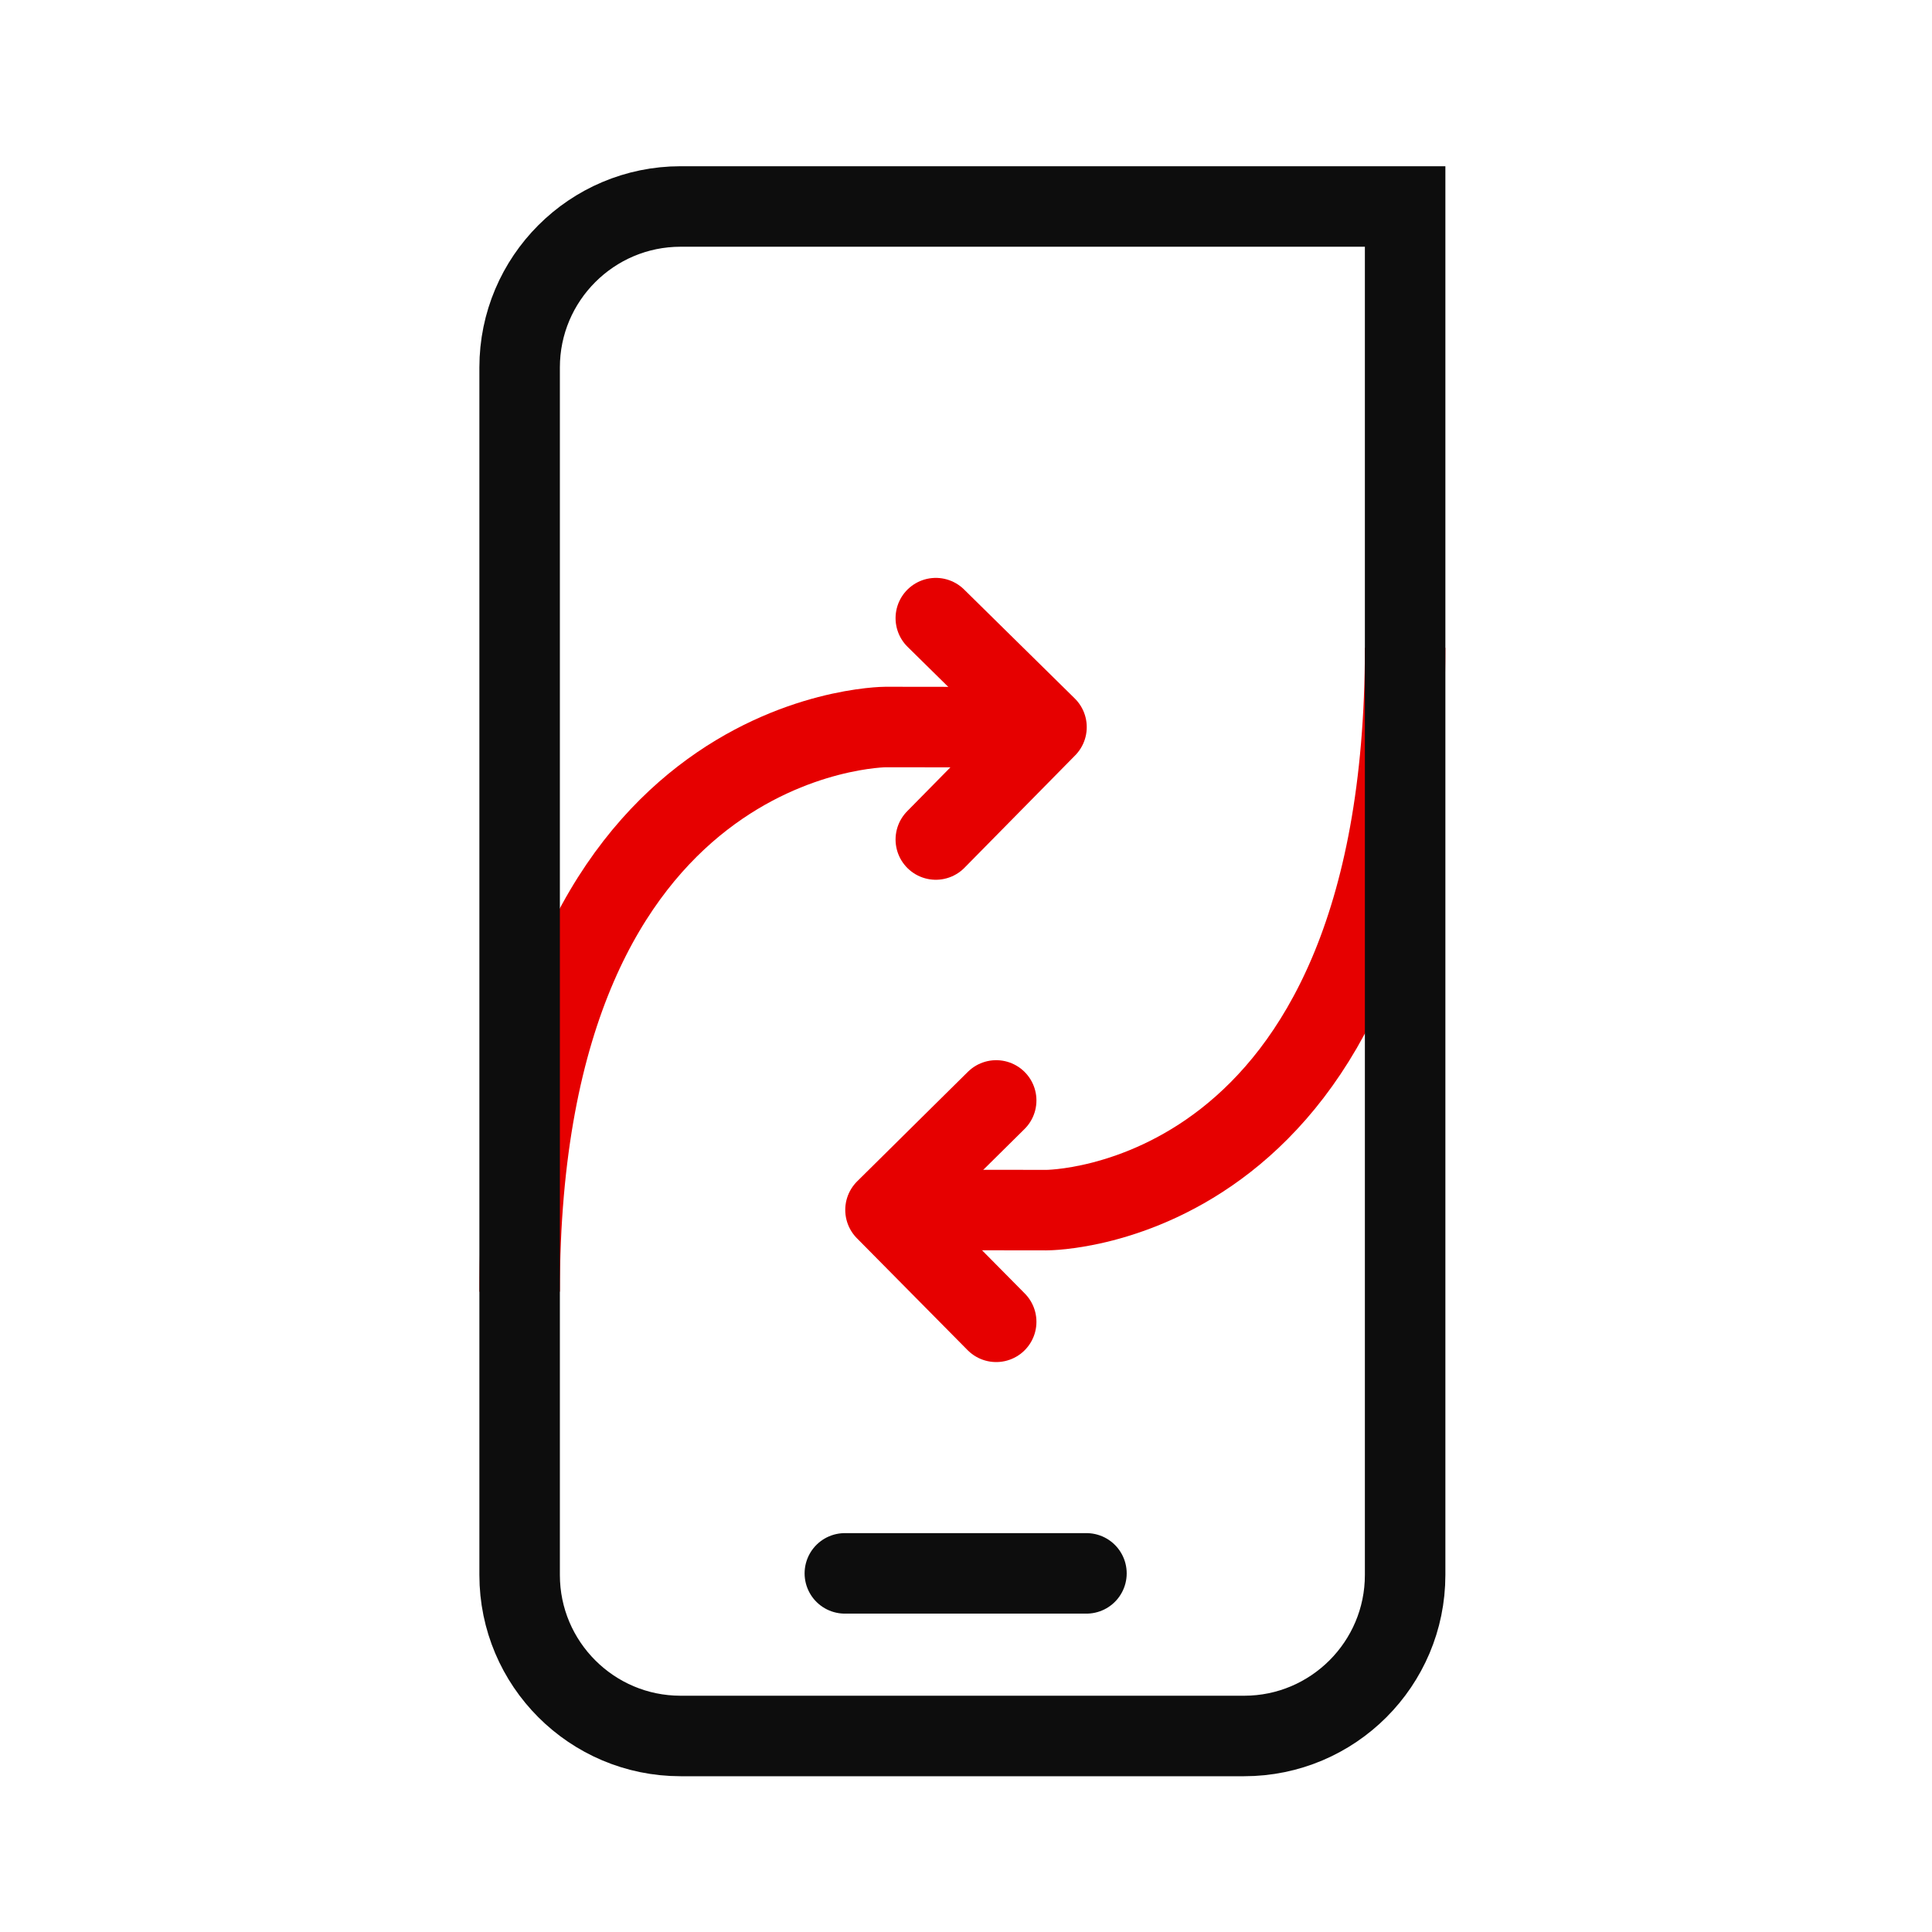 <?xml version="1.0" encoding="UTF-8"?><svg id="a" xmlns="http://www.w3.org/2000/svg" viewBox="0 0 192 192"><path d="M83.96,156.36h24.01" fill="none" stroke="#0d0d0d" stroke-linecap="round" stroke-linejoin="round" stroke-width="8"/><path d="M93,61.43l11,10.83-11,11.17" fill="none" stroke="#e60000" stroke-linecap="round" stroke-linejoin="round" stroke-width="8"/><path d="M51.64,128.37c0-56,36.36-56.12,36.36-56.12l16,.02" fill="none" stroke="#e60000" stroke-miterlimit="10" stroke-width="8"/><path d="M99,131.36l-11-11.12,11-10.88" fill="none" stroke="#e60000" stroke-linecap="round" stroke-linejoin="round" stroke-width="8"/><path d="M139.64,64.38c0,56-35.64,55.88-35.64,55.88l-16-.02" fill="none" stroke="#e60000" stroke-linejoin="round" stroke-width="8"/><path d="M67.64,20.52h72v136c0,8.83-7.17,16-16,16h-56c-8.83,0-16-7.17-16-16V36.52c0-8.83,7.17-16,16-16Z" fill="none" stroke="#0d0d0d" stroke-linecap="round" stroke-miterlimit="10" stroke-width="8"/></svg>